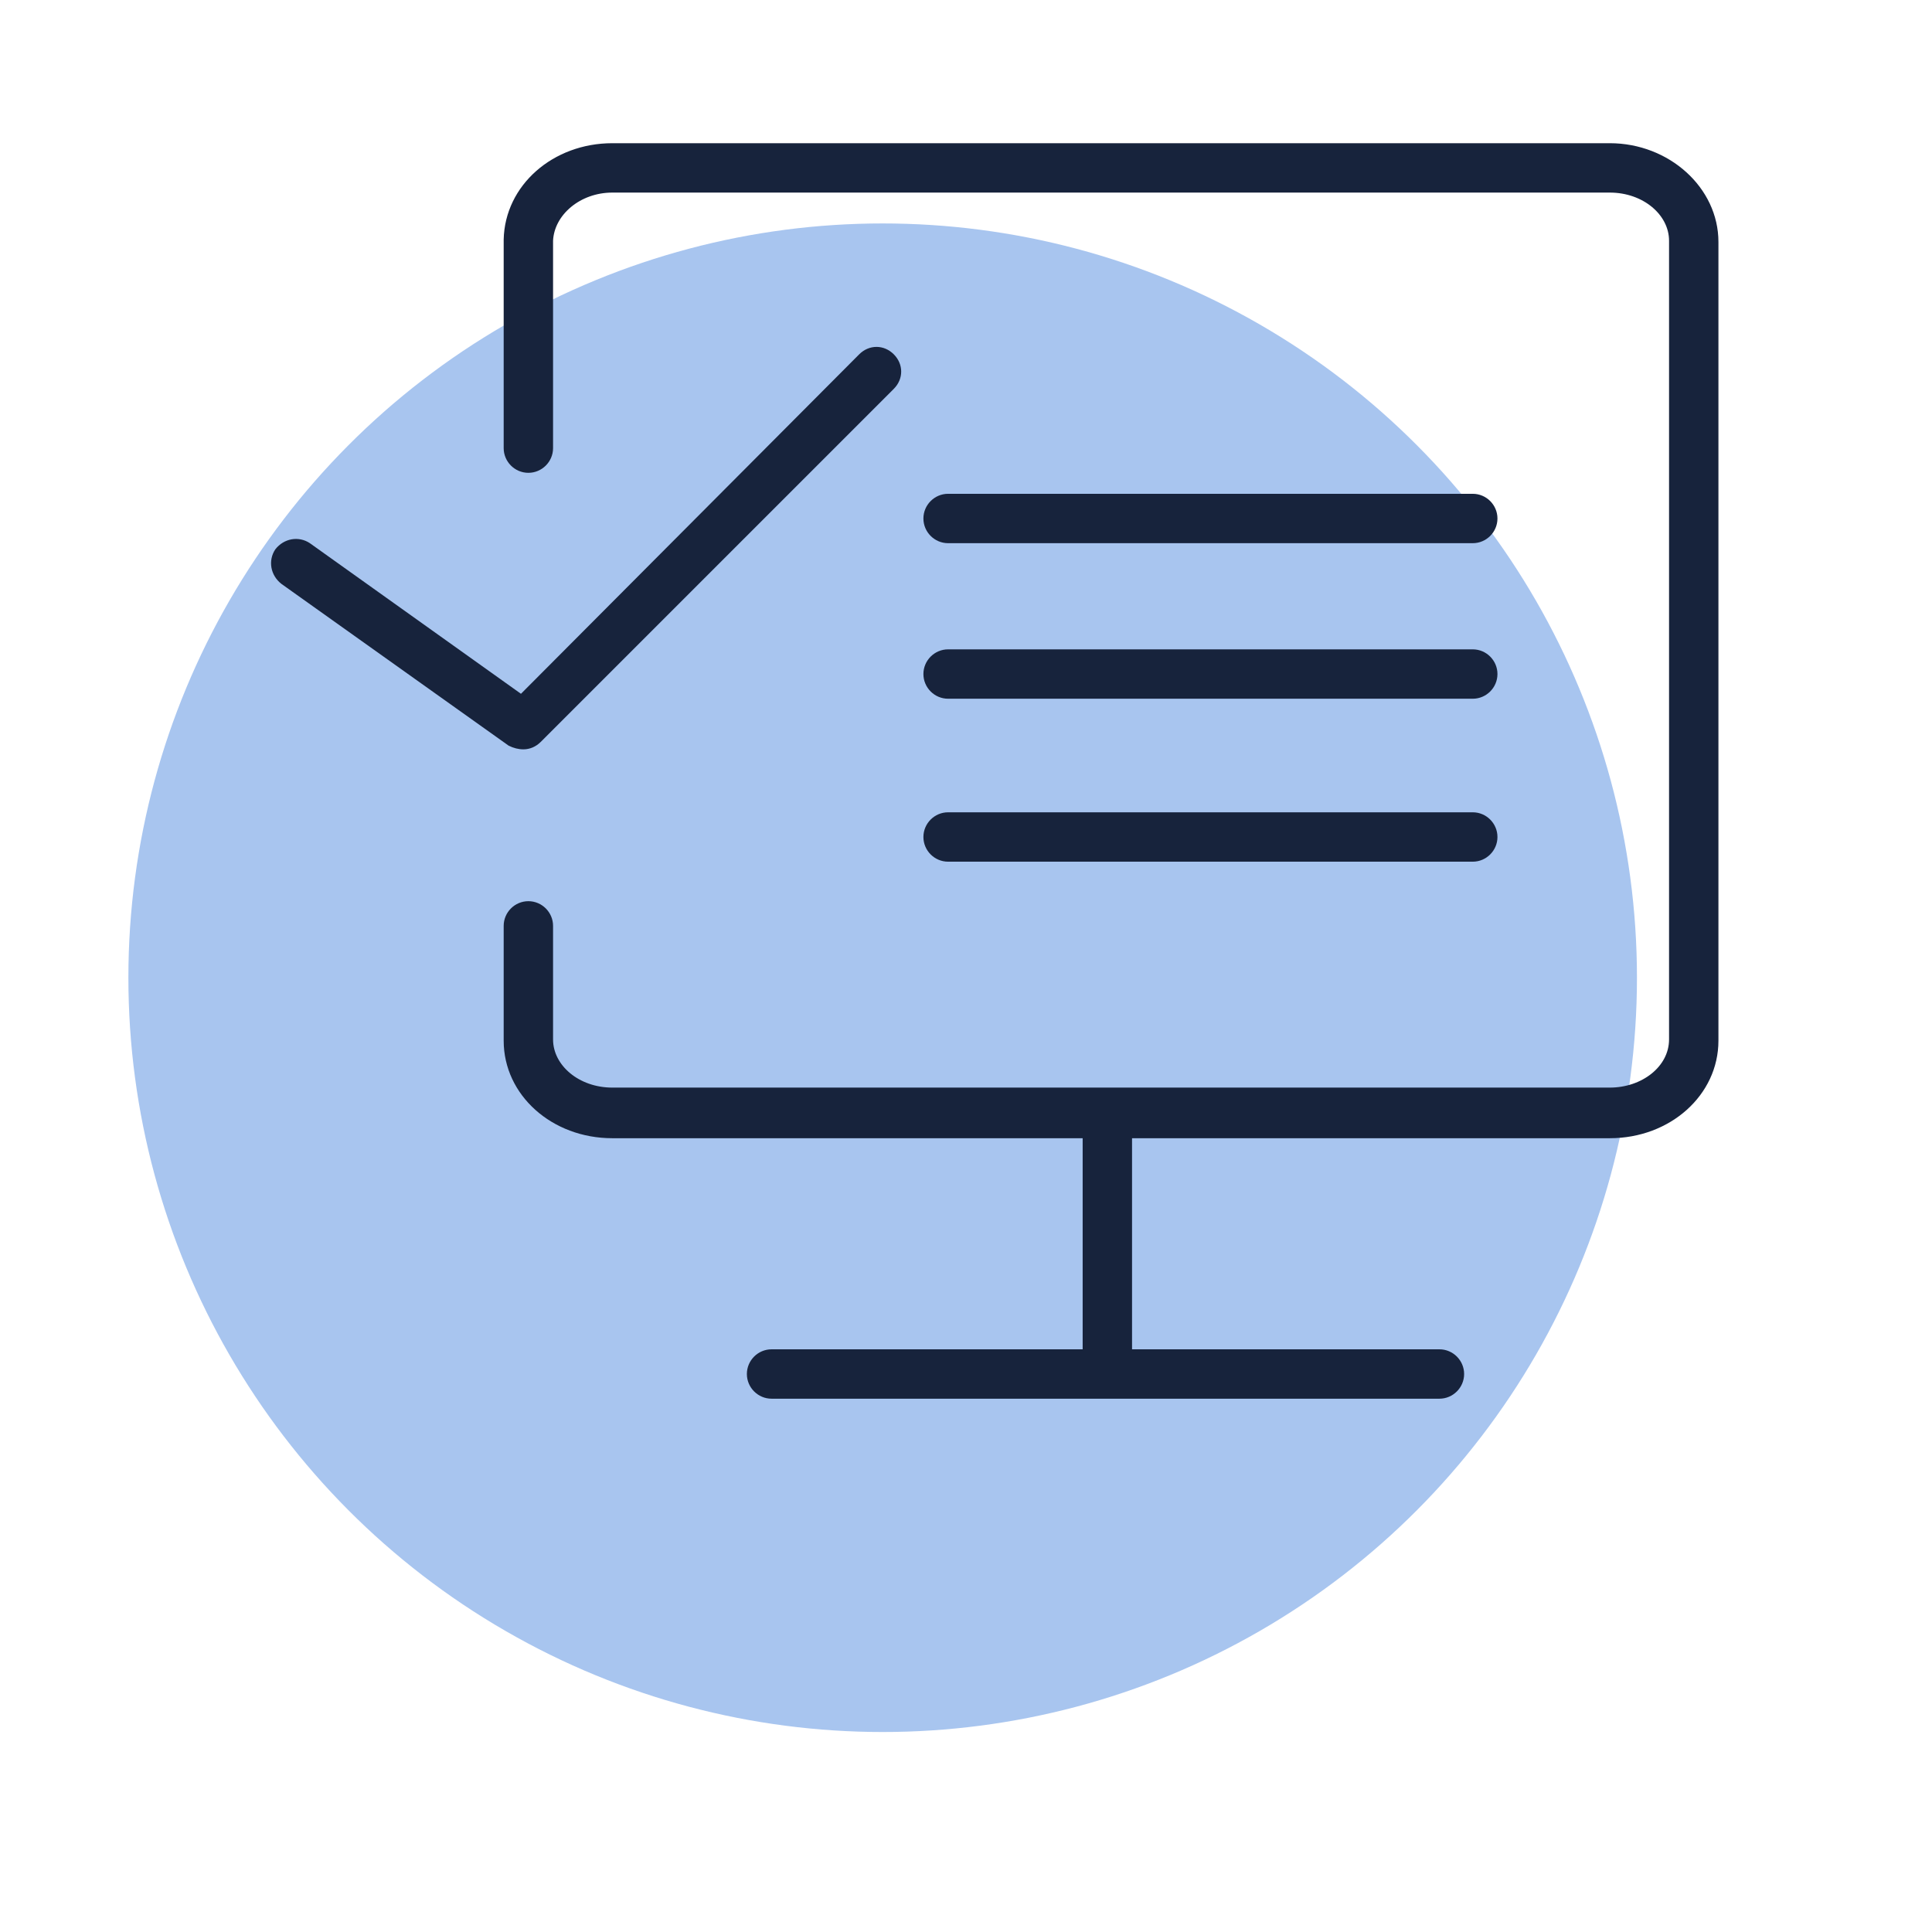 <?xml version="1.0" encoding="UTF-8"?> <!-- Generator: Adobe Illustrator 22.0.1, SVG Export Plug-In . SVG Version: 6.00 Build 0) --> <svg xmlns="http://www.w3.org/2000/svg" xmlns:xlink="http://www.w3.org/1999/xlink" id="Layer_1" x="0px" y="0px" viewBox="0 0 156.5 156.5" style="enable-background:new 0 0 156.5 156.5;" xml:space="preserve"> <style type="text/css"> .st0{fill:#A8C5EF;} .st1{fill:#17233C;} </style> <circle class="st0" cx="71.5" cy="79.2" r="61.1"></circle> <g> <path class="st1" d="M130.4,11.6H49.6c-4.8,0-8.7,3.4-8.8,7.8v16.9c0,1.1,0.9,2,2,2s2-0.9,2-2V19.5c0.1-2.1,2.2-3.9,4.8-3.9h80.8 c2.7,0,4.8,1.8,4.8,3.9v64.7c0,2.2-2.2,3.9-4.8,3.9H49.6c-2.7,0-4.8-1.8-4.8-3.9V75c0-1.1-0.9-2-2-2s-2,0.9-2,2v9.3 c0,4.4,3.9,7.9,8.8,7.9h38.1v17.1H62.5c-1.1,0-2,0.9-2,2s0.9,2,2,2h54.1c1.1,0,2-0.9,2-2s-0.9-2-2-2H91.7V92.2h38.7 c4.9,0,8.8-3.5,8.8-7.9V19.6C139.2,15.2,135.2,11.6,130.4,11.6z"></path> <path class="st1" d="M76.8,44h42.5c1.1,0,2-0.9,2-2s-0.9-2-2-2H76.8c-1.1,0-2,0.9-2,2S75.7,44,76.8,44z"></path> <path class="st1" d="M76.8,56.6h42.5c1.1,0,2-0.9,2-2s-0.9-2-2-2H76.8c-1.1,0-2,0.9-2,2C74.8,55.7,75.7,56.6,76.8,56.6z"></path> <path class="st1" d="M76.8,69.8h42.5c1.1,0,2-0.9,2-2s-0.9-2-2-2H76.8c-1.1,0-2,0.9-2,2S75.7,69.8,76.8,69.8z"></path> <path class="st1" d="M42.4,60.7c0.5,0,1-0.2,1.4-0.6l28.6-28.6c0.8-0.8,0.8-2,0-2.8s-2-0.8-2.8,0L42.2,56.2L25.1,44 c-0.9-0.6-2.1-0.4-2.8,0.5c-0.6,0.9-0.4,2.1,0.5,2.8l18.4,13.1C41.6,60.6,42,60.7,42.4,60.7z"></path> </g> </svg> 